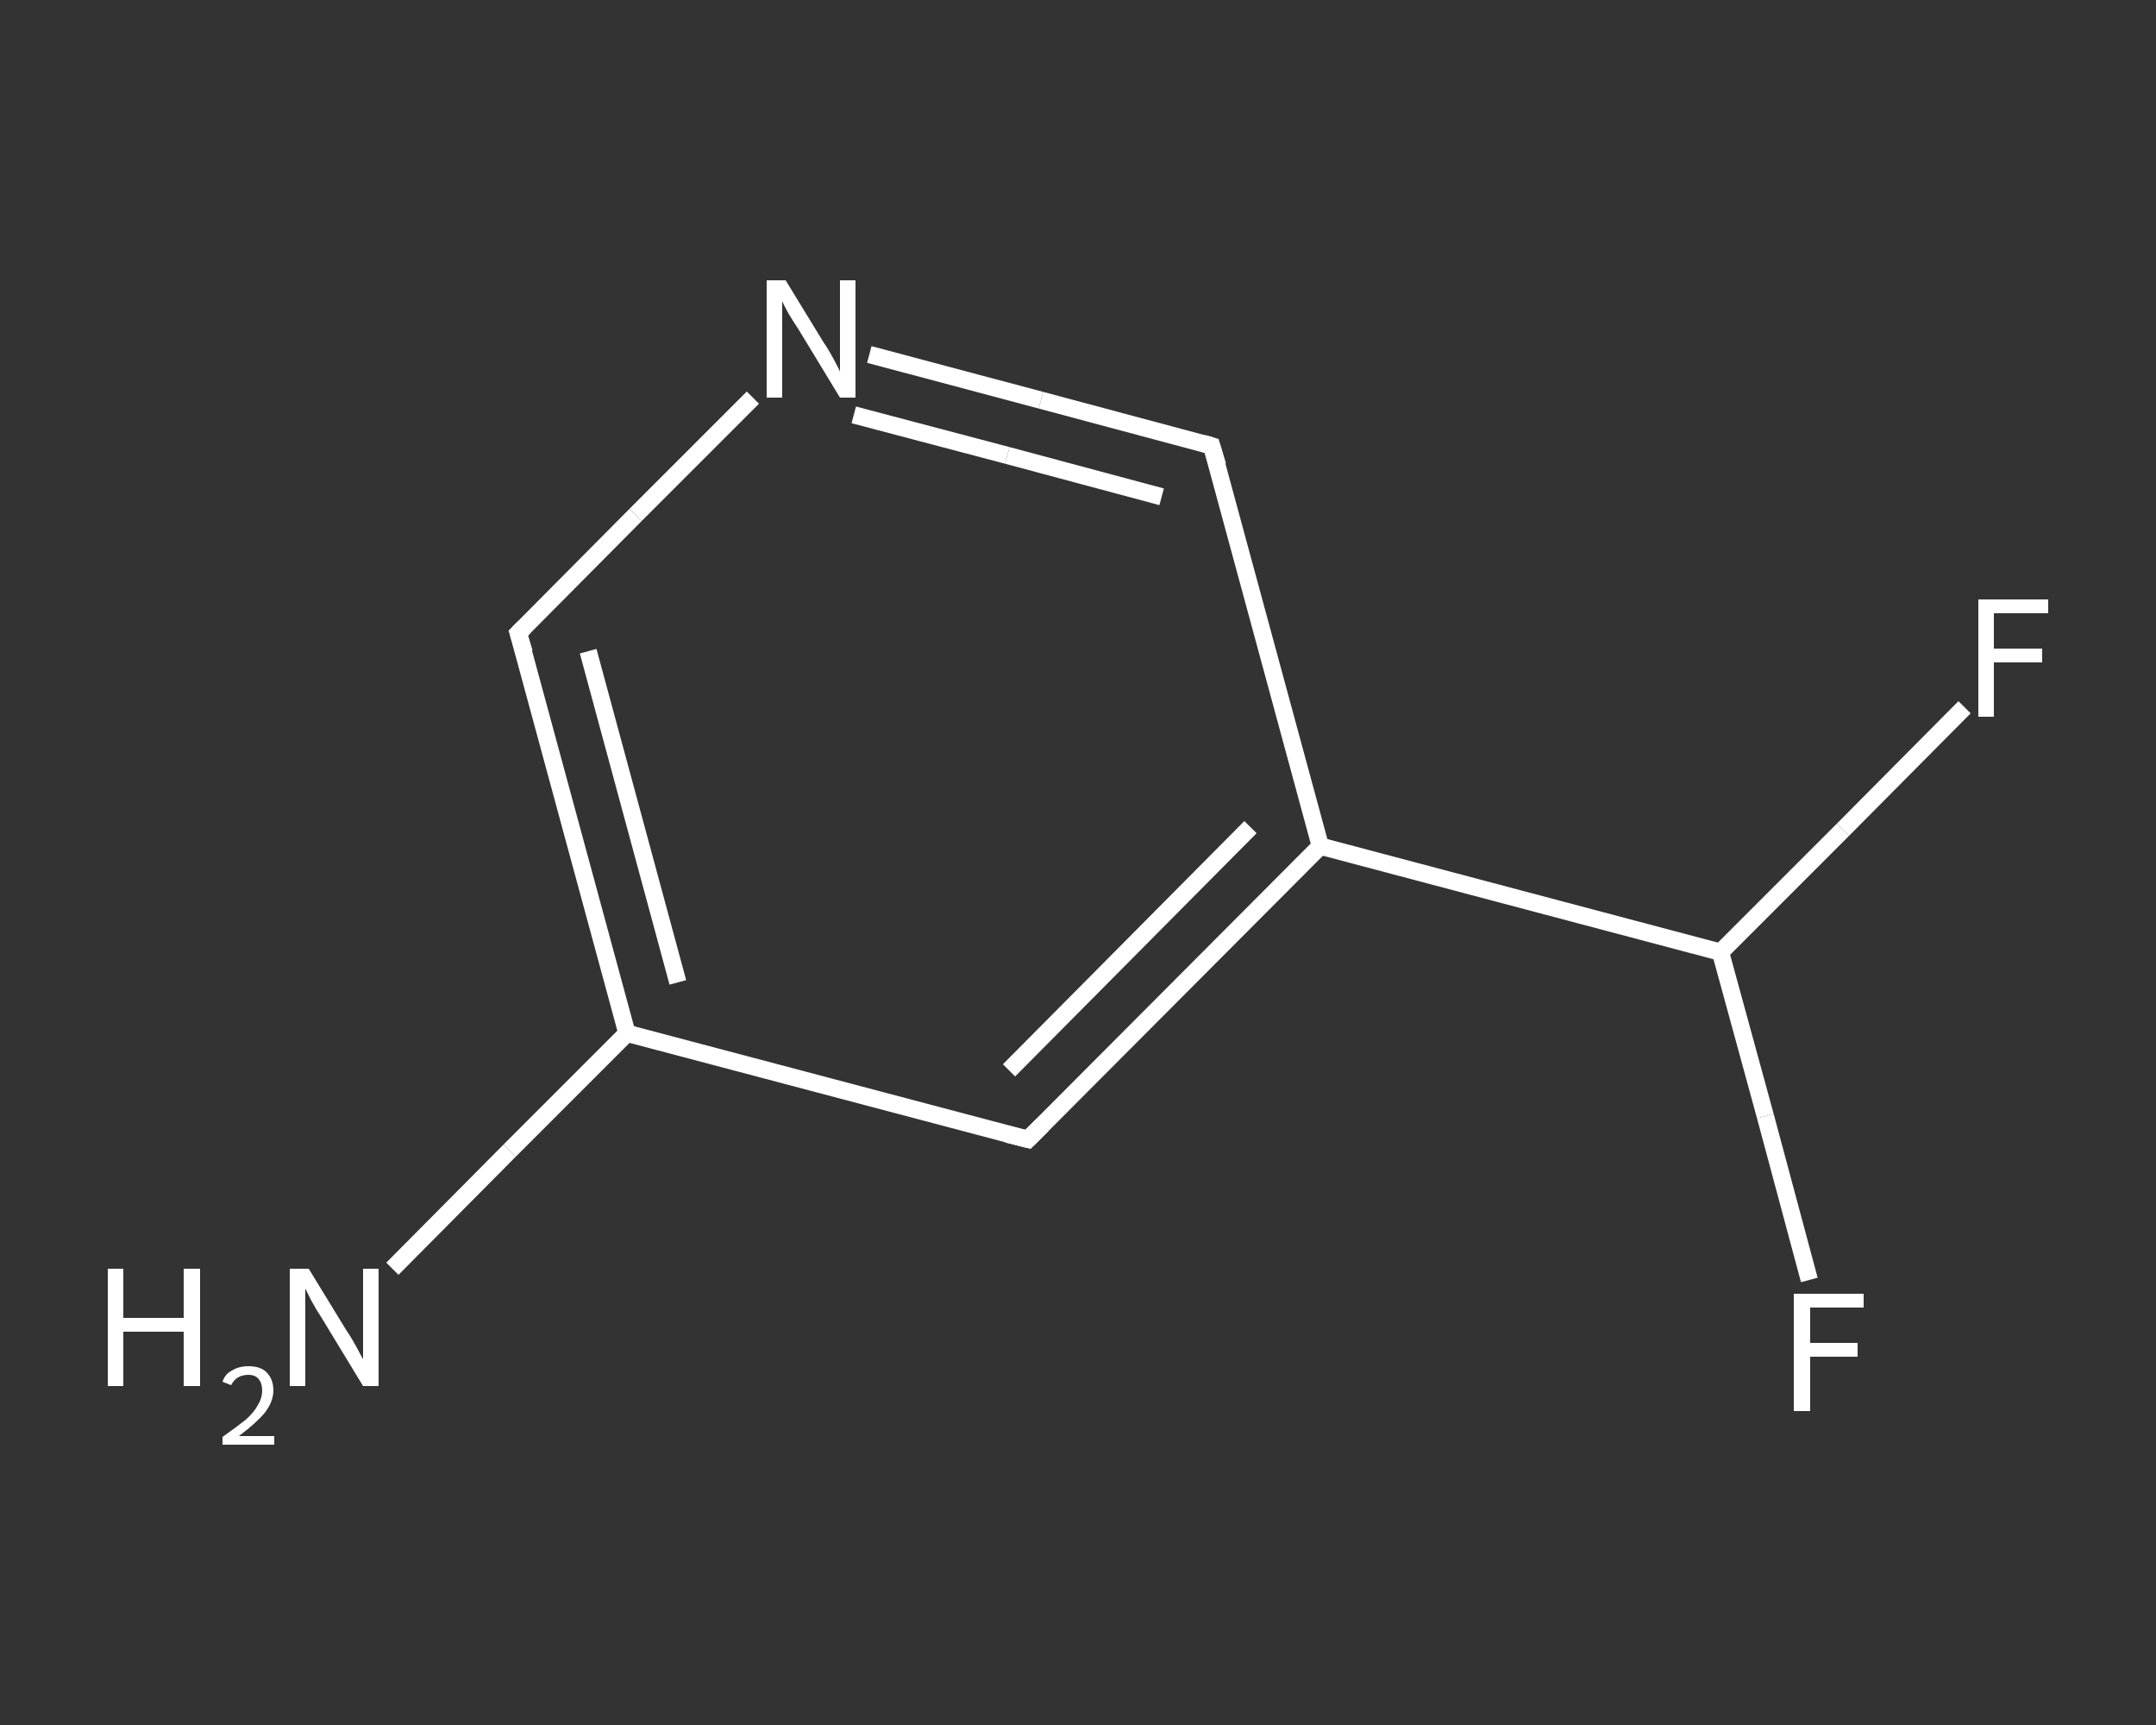 <?xml version='1.0' encoding='iso-8859-1'?>
<svg version='1.1' baseProfile='full'
              xmlns='http://www.w3.org/2000/svg'
                      xmlns:rdkit='http://www.rdkit.org/xml'
                      xmlns:xlink='http://www.w3.org/1999/xlink'
                  xml:space='preserve'
width='250px' height='200px' viewBox='0 0 250 200'>
<rect x="0" y="0" width="250" height="200" fill="#333333" stroke="none"/>
<!-- END OF HEADER -->
<rect style='opacity:1.0;fill:transparent;stroke:none' width='250.0' height='200.0' x='0.0' y='0.0'> </rect>
<path class='bond-0 atom-0 atom-1' d='M 45.5,147.1 L 59.1,133.4' style='fill:none;fill-rule:evenodd;stroke:#FFFFFF;stroke-width:2.0px;stroke-linecap:butt;stroke-linejoin:miter;stroke-opacity:1' />
<path class='bond-0 atom-0 atom-1' d='M 59.1,133.4 L 72.7,119.8' style='fill:none;fill-rule:evenodd;stroke:#FFFFFF;stroke-width:2.0px;stroke-linecap:butt;stroke-linejoin:miter;stroke-opacity:1' />
<path class='bond-1 atom-1 atom-2' d='M 72.7,119.8 L 60.1,73.4' style='fill:none;fill-rule:evenodd;stroke:#FFFFFF;stroke-width:2.0px;stroke-linecap:butt;stroke-linejoin:miter;stroke-opacity:1' />
<path class='bond-1 atom-1 atom-2' d='M 78.6,113.9 L 68.2,75.5' style='fill:none;fill-rule:evenodd;stroke:#FFFFFF;stroke-width:2.0px;stroke-linecap:butt;stroke-linejoin:miter;stroke-opacity:1' />
<path class='bond-2 atom-2 atom-3' d='M 60.1,73.4 L 73.7,59.7' style='fill:none;fill-rule:evenodd;stroke:#FFFFFF;stroke-width:2.0px;stroke-linecap:butt;stroke-linejoin:miter;stroke-opacity:1' />
<path class='bond-2 atom-2 atom-3' d='M 73.7,59.7 L 87.3,46.1' style='fill:none;fill-rule:evenodd;stroke:#FFFFFF;stroke-width:2.0px;stroke-linecap:butt;stroke-linejoin:miter;stroke-opacity:1' />
<path class='bond-3 atom-3 atom-4' d='M 100.8,41.1 L 120.7,46.4' style='fill:none;fill-rule:evenodd;stroke:#FFFFFF;stroke-width:2.0px;stroke-linecap:butt;stroke-linejoin:miter;stroke-opacity:1' />
<path class='bond-3 atom-3 atom-4' d='M 120.7,46.4 L 140.5,51.7' style='fill:none;fill-rule:evenodd;stroke:#FFFFFF;stroke-width:2.0px;stroke-linecap:butt;stroke-linejoin:miter;stroke-opacity:1' />
<path class='bond-3 atom-3 atom-4' d='M 99.0,48.1 L 116.8,52.8' style='fill:none;fill-rule:evenodd;stroke:#FFFFFF;stroke-width:2.0px;stroke-linecap:butt;stroke-linejoin:miter;stroke-opacity:1' />
<path class='bond-3 atom-3 atom-4' d='M 116.8,52.8 L 134.7,57.6' style='fill:none;fill-rule:evenodd;stroke:#FFFFFF;stroke-width:2.0px;stroke-linecap:butt;stroke-linejoin:miter;stroke-opacity:1' />
<path class='bond-4 atom-4 atom-5' d='M 140.5,51.7 L 153.1,98.1' style='fill:none;fill-rule:evenodd;stroke:#FFFFFF;stroke-width:2.0px;stroke-linecap:butt;stroke-linejoin:miter;stroke-opacity:1' />
<path class='bond-5 atom-5 atom-6' d='M 153.1,98.1 L 199.5,110.4' style='fill:none;fill-rule:evenodd;stroke:#FFFFFF;stroke-width:2.0px;stroke-linecap:butt;stroke-linejoin:miter;stroke-opacity:1' />
<path class='bond-6 atom-6 atom-7' d='M 199.5,110.4 L 204.7,129.4' style='fill:none;fill-rule:evenodd;stroke:#FFFFFF;stroke-width:2.0px;stroke-linecap:butt;stroke-linejoin:miter;stroke-opacity:1' />
<path class='bond-6 atom-6 atom-7' d='M 204.7,129.4 L 209.8,148.4' style='fill:none;fill-rule:evenodd;stroke:#FFFFFF;stroke-width:2.0px;stroke-linecap:butt;stroke-linejoin:miter;stroke-opacity:1' />
<path class='bond-7 atom-6 atom-8' d='M 199.5,110.4 L 213.7,96.2' style='fill:none;fill-rule:evenodd;stroke:#FFFFFF;stroke-width:2.0px;stroke-linecap:butt;stroke-linejoin:miter;stroke-opacity:1' />
<path class='bond-7 atom-6 atom-8' d='M 213.7,96.2 L 227.8,82.0' style='fill:none;fill-rule:evenodd;stroke:#FFFFFF;stroke-width:2.0px;stroke-linecap:butt;stroke-linejoin:miter;stroke-opacity:1' />
<path class='bond-8 atom-5 atom-9' d='M 153.1,98.1 L 119.2,132.1' style='fill:none;fill-rule:evenodd;stroke:#FFFFFF;stroke-width:2.0px;stroke-linecap:butt;stroke-linejoin:miter;stroke-opacity:1' />
<path class='bond-8 atom-5 atom-9' d='M 145.0,95.9 L 117.0,124.1' style='fill:none;fill-rule:evenodd;stroke:#FFFFFF;stroke-width:2.0px;stroke-linecap:butt;stroke-linejoin:miter;stroke-opacity:1' />
<path class='bond-9 atom-9 atom-1' d='M 119.2,132.1 L 72.7,119.8' style='fill:none;fill-rule:evenodd;stroke:#FFFFFF;stroke-width:2.0px;stroke-linecap:butt;stroke-linejoin:miter;stroke-opacity:1' />
<path d='M 60.8,75.7 L 60.1,73.4 L 60.8,72.7' style='fill:none;stroke:#FFFFFF;stroke-width:2.0px;stroke-linecap:butt;stroke-linejoin:miter;stroke-opacity:1;' />
<path d='M 139.5,51.4 L 140.5,51.7 L 141.2,54.0' style='fill:none;stroke:#FFFFFF;stroke-width:2.0px;stroke-linecap:butt;stroke-linejoin:miter;stroke-opacity:1;' />
<path d='M 120.9,130.4 L 119.2,132.1 L 116.8,131.5' style='fill:none;stroke:#FFFFFF;stroke-width:2.0px;stroke-linecap:butt;stroke-linejoin:miter;stroke-opacity:1;' />
<path class='atom-0' d='M 12.5 147.1
L 14.3 147.1
L 14.3 152.8
L 21.3 152.8
L 21.3 147.1
L 23.2 147.1
L 23.2 160.7
L 21.3 160.7
L 21.3 154.4
L 14.3 154.4
L 14.3 160.7
L 12.5 160.7
L 12.5 147.1
' fill='#FFFFFF'/>
<path class='atom-0' d='M 25.8 160.2
Q 26.1 159.3, 26.9 158.9
Q 27.7 158.4, 28.8 158.4
Q 30.2 158.4, 30.9 159.1
Q 31.7 159.9, 31.7 161.2
Q 31.7 162.5, 30.7 163.8
Q 29.7 165.0, 27.7 166.5
L 31.8 166.5
L 31.8 167.5
L 25.8 167.5
L 25.8 166.6
Q 27.5 165.4, 28.5 164.6
Q 29.5 163.7, 29.9 162.9
Q 30.4 162.1, 30.4 161.2
Q 30.4 160.4, 30.0 159.9
Q 29.6 159.4, 28.8 159.4
Q 28.1 159.4, 27.6 159.7
Q 27.1 160.0, 26.8 160.6
L 25.8 160.2
' fill='#FFFFFF'/>
<path class='atom-0' d='M 35.8 147.1
L 40.2 154.3
Q 40.7 155.0, 41.4 156.3
Q 42.1 157.6, 42.1 157.6
L 42.1 147.1
L 43.9 147.1
L 43.9 160.7
L 42.1 160.7
L 37.3 152.8
Q 36.7 151.9, 36.1 150.8
Q 35.6 149.8, 35.4 149.4
L 35.4 160.7
L 33.6 160.7
L 33.6 147.1
L 35.8 147.1
' fill='#FFFFFF'/>
<path class='atom-3' d='M 91.1 32.5
L 95.5 39.7
Q 96.0 40.4, 96.7 41.7
Q 97.4 43.0, 97.4 43.1
L 97.4 32.5
L 99.2 32.5
L 99.2 46.1
L 97.4 46.1
L 92.6 38.2
Q 92.0 37.3, 91.4 36.3
Q 90.8 35.2, 90.7 34.9
L 90.7 46.1
L 88.9 46.1
L 88.9 32.5
L 91.1 32.5
' fill='#FFFFFF'/>
<path class='atom-7' d='M 208.0 150.0
L 216.1 150.0
L 216.1 151.6
L 209.9 151.6
L 209.9 155.7
L 215.4 155.7
L 215.4 157.3
L 209.9 157.3
L 209.9 163.6
L 208.0 163.6
L 208.0 150.0
' fill='#FFFFFF'/>
<path class='atom-8' d='M 229.4 69.5
L 237.5 69.5
L 237.5 71.1
L 231.2 71.1
L 231.2 75.2
L 236.8 75.2
L 236.8 76.8
L 231.2 76.8
L 231.2 83.1
L 229.4 83.1
L 229.4 69.5
' fill='#FFFFFF'/>
</svg>
